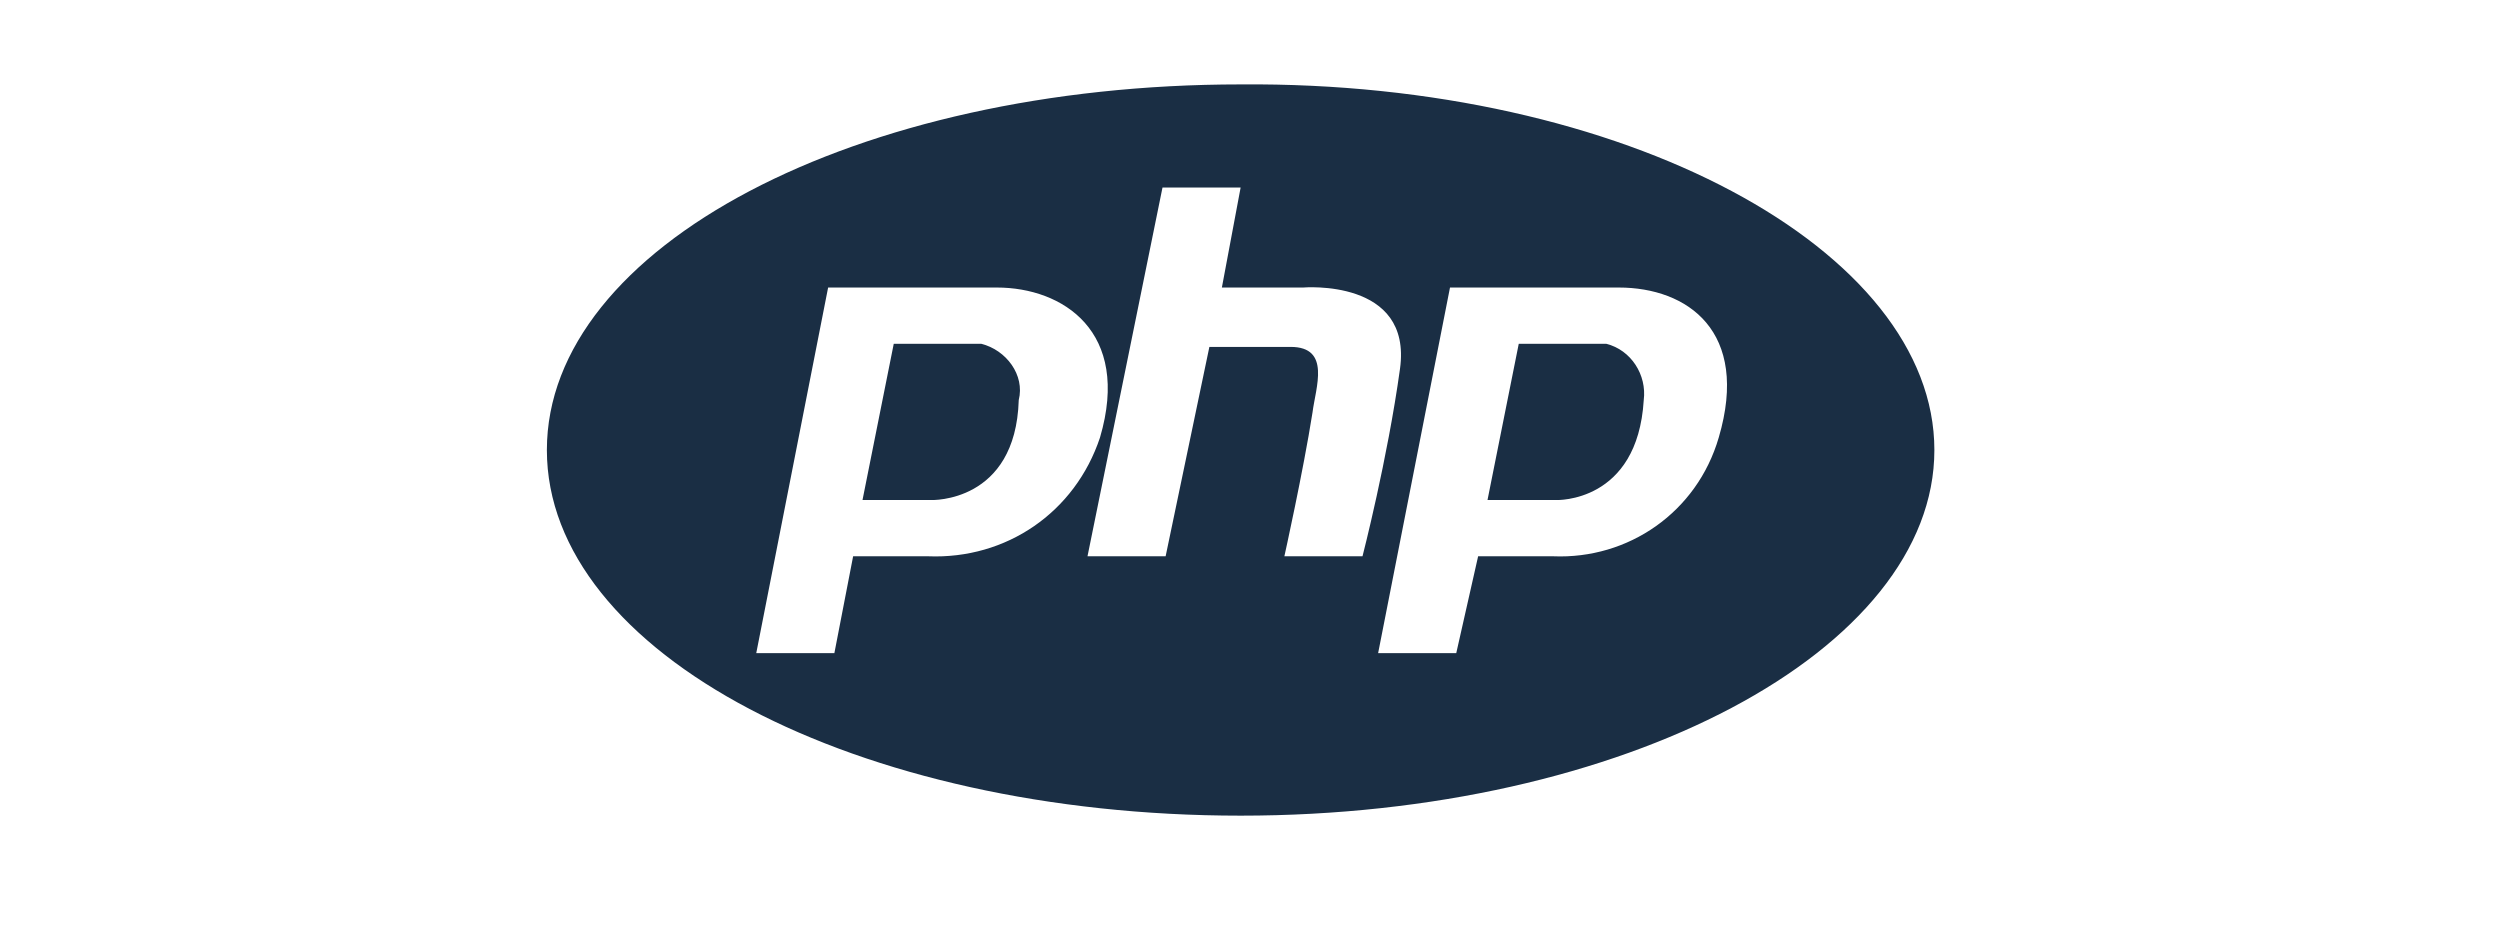 <svg width="80" height="30" viewBox="0 0 80 30" fill="none" xmlns="http://www.w3.org/2000/svg">
<path d="M31 11.001H28.6L27.6 16.001H29.8C29.8 16.001 32.5 16.101 32.6 12.801C32.8 12.001 32.2 11.201 31.4 11.001C31.3 11.001 31.1 11.001 31 11.001ZM50.9 11.001H48.6L47.6 16.001H49.8C49.8 16.001 52.4 16.101 52.6 12.801C52.7 12.001 52.2 11.201 51.4 11.001C51.2 11.001 51.1 11.001 50.9 11.001ZM39.7 2.701C27.4 2.701 17.5 7.901 17.5 14.401C17.5 20.901 27.4 26.101 39.7 26.101C52 26.101 61.9 20.801 61.9 14.401C61.9 8.001 52 2.601 39.7 2.701ZM29.7 17.801H27.3L26.7 20.901H24.2L26.5 9.201C26.5 9.201 29.8 9.201 31.9 9.201C34 9.201 36.2 10.601 35.2 14.001C34.4 16.401 32.2 17.901 29.7 17.801ZM41.1 17.801C41.1 17.801 41.7 15.101 42 13.201C42.1 12.401 42.6 11.101 41.3 11.101H38.7L37.3 17.801H34.8L37.2 6.001H39.7L39.1 9.201H41.7C41.7 9.201 45.2 8.901 44.8 11.801C44.4 14.701 43.6 17.801 43.6 17.801H41.1ZM55 14.001C54.3 16.401 52.1 17.901 49.7 17.801H47.3L46.6 20.901H44.1L46.4 9.201C46.4 9.201 49.6 9.201 51.8 9.201C54 9.201 56 10.601 55 14.001Z" fill="#1A2E44"/>
</svg>
